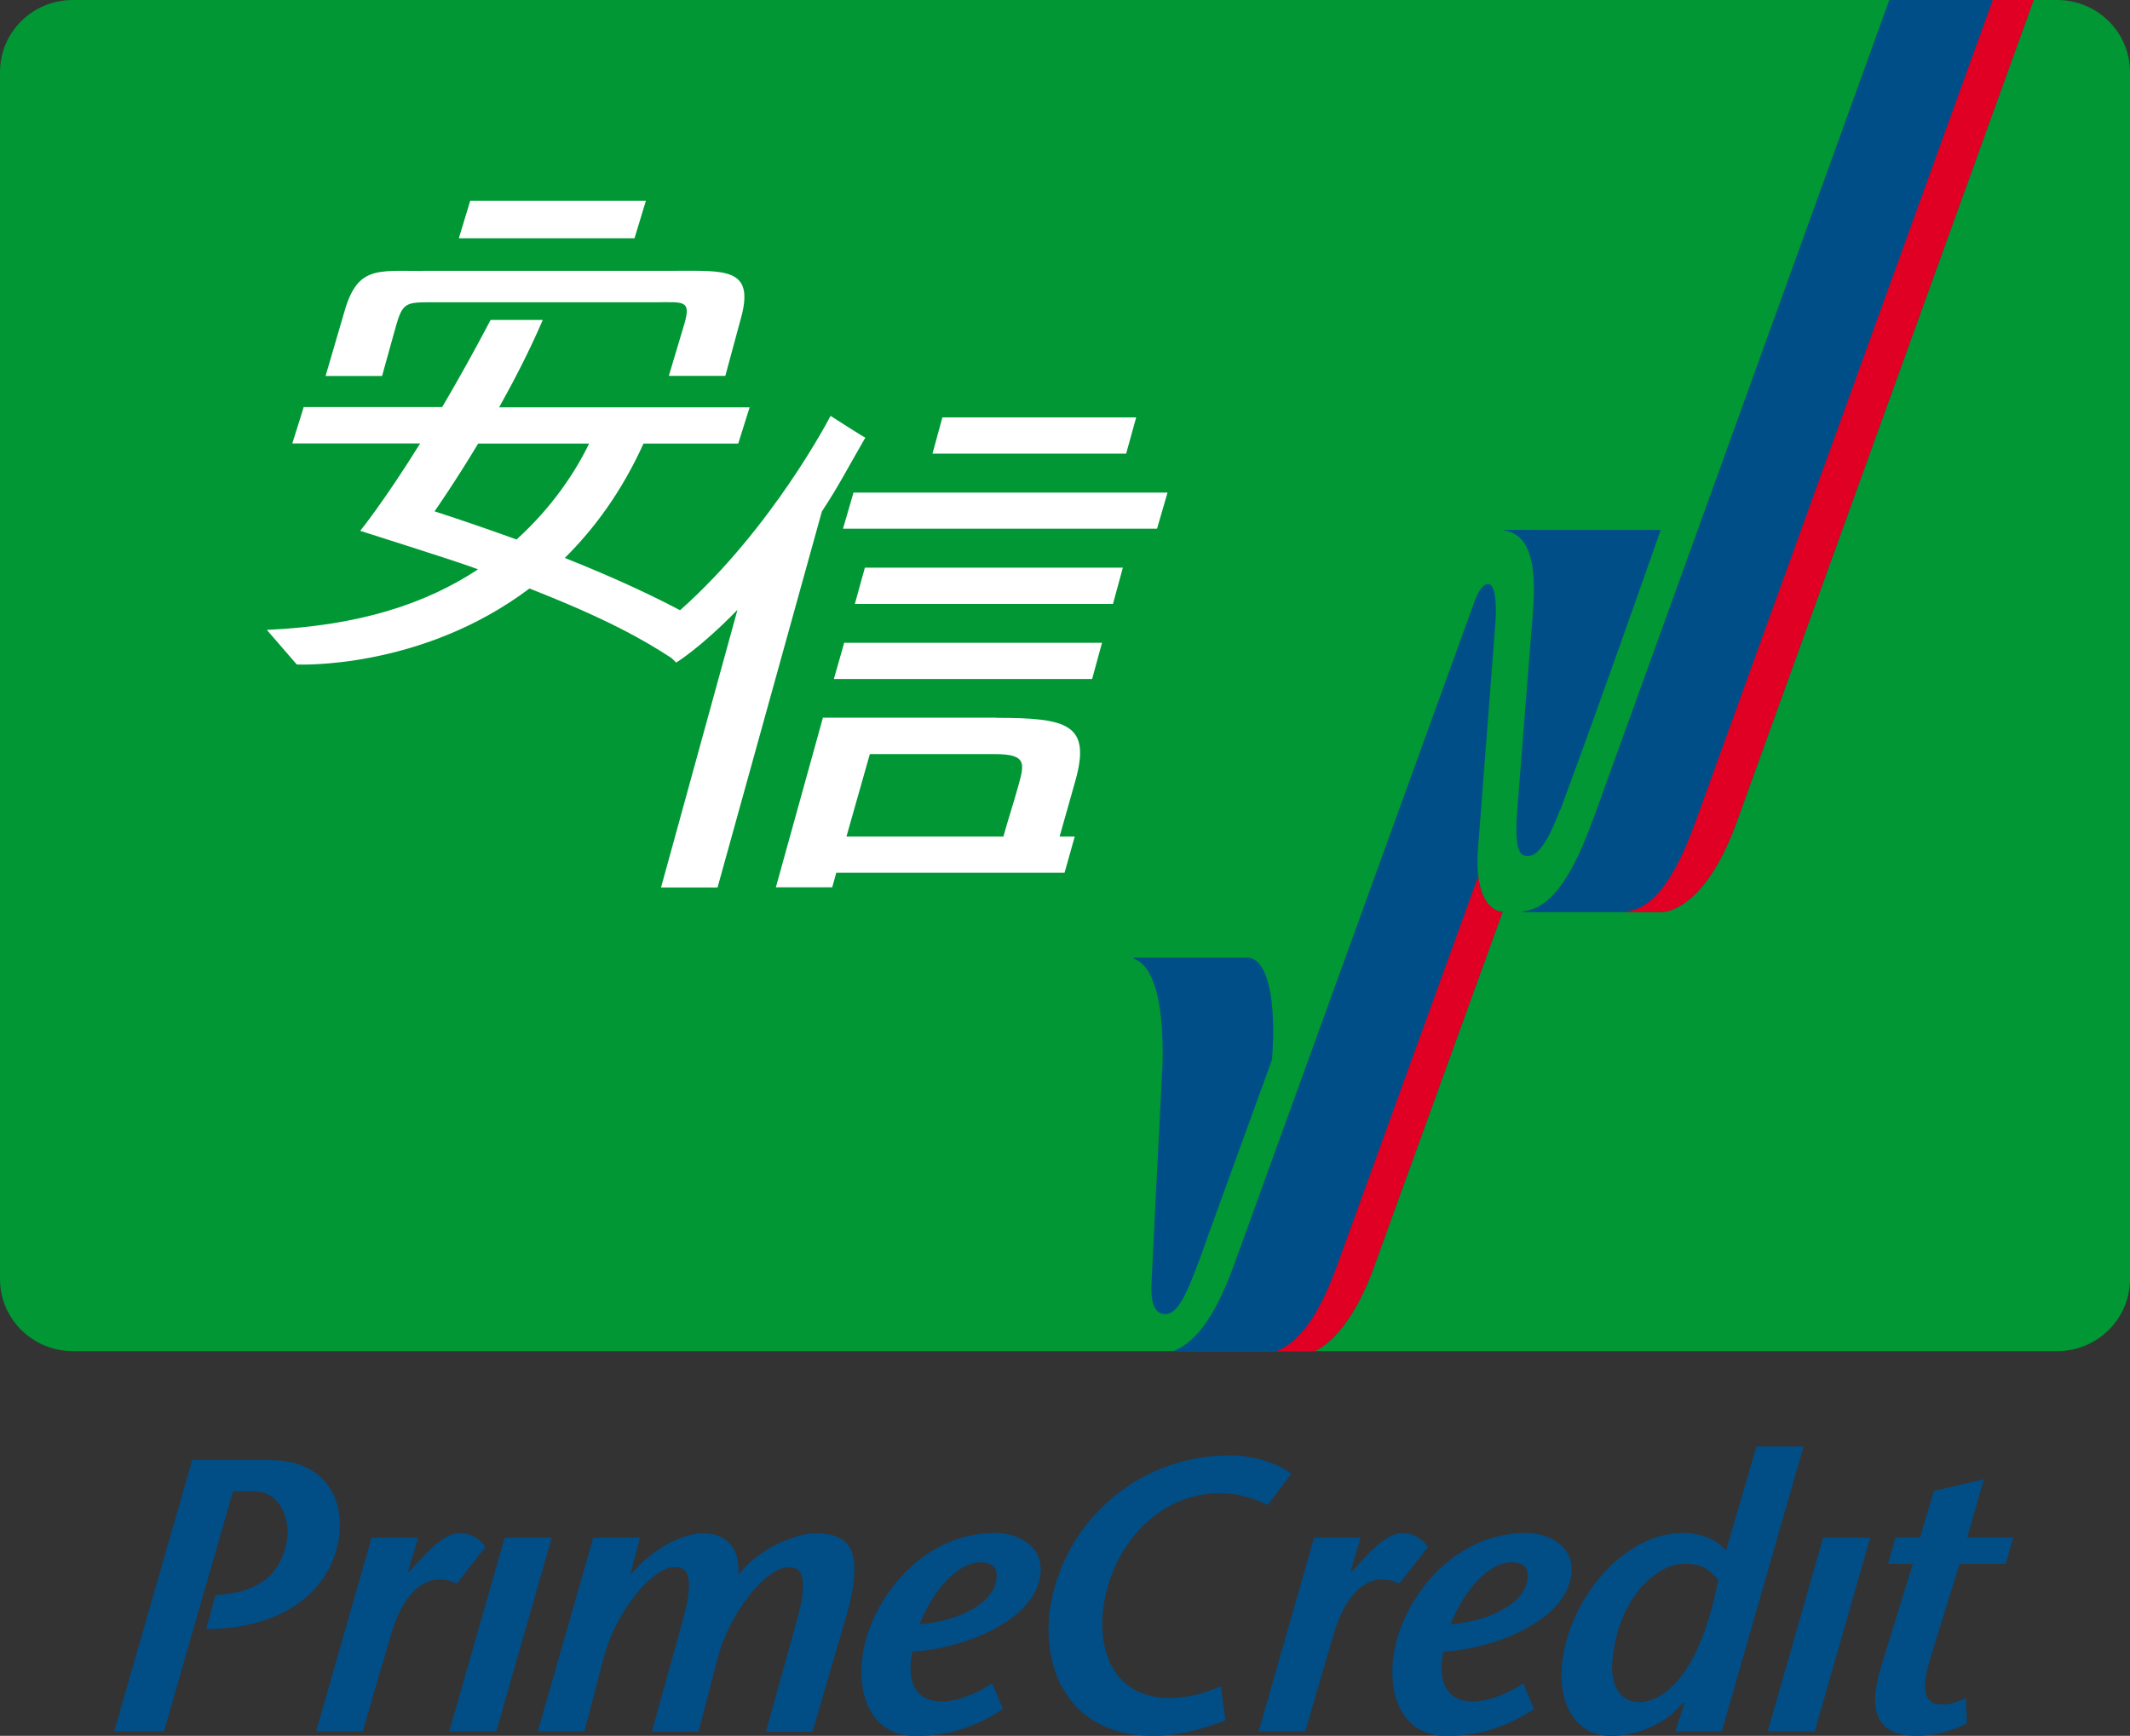 <?xml version="1.0" encoding="utf-8"?>
<svg xmlns="http://www.w3.org/2000/svg" xmlns:xlink="http://www.w3.org/1999/xlink" id="Layer_2" viewBox="0 0 142.1 115.83">
  <rect x="0" y="0" width="142.1" height="115.83" fill="#333333" stroke="none"/>
  <defs>
    <style>.cls-1{clip-path:url(#clippath);}.cls-2,.cls-3{fill:#004e87;}.cls-4{fill:#014d86;}.cls-5{fill:#009734;}.cls-6{fill:#fff;}.cls-7{clip-path:url(#clippath-1);}.cls-8{clip-path:url(#clippath-2);}.cls-9{fill:#df0024;}.cls-9,.cls-3{fill-rule:evenodd;}</style>
    <clipPath id="clippath">
      <path class="cls-5" d="M4.86,0H137.24c2.68,0,4.86,2.15,4.86,4.81V85.35c0,2.65-2.17,4.81-4.86,4.81H4.86c-2.68,0-4.86-2.15-4.86-4.81V4.81C0,2.15,2.17,0,4.86,0h0Z"/>
    </clipPath>
    <clipPath id="clippath-1">
      <path class="cls-2" d="M91.72,84.4c-1.55,4.31-3.37,5.56-4.37,5.93h-9.63c1.45-.32,3.02-1.55,4.6-5.91l16.06-44.31c.54-1.51,1.62-1.99,1.38,1.5l-1.18,15.33c-.16,3.18,1.03,3.9,1.67,3.9h0l-8.54,23.57Z"/>
    </clipPath>
    <clipPath id="clippath-2">
      <path class="cls-2" d="M106.23,54.82L126.06-.05h9.63s-19.81,54.85-19.81,54.85c-2.26,6.29-5.11,6.07-5.11,6.07h-9.19v-.05c1.34-.14,2.92-1.22,4.64-6.01h0Z"/>
    </clipPath>
  </defs>
  <g id="P6">
    <g>
      <g>
        <path class="cls-4" d="M15.55,99.52h1.41c1.93,0,2.3,2.15,2.22,2.92-.26,2.64-2.01,3.72-4.15,3.93l-.66,.08-.61,2.25c5.31,0,8.53-2.74,8.89-6.41,.22-2.27-.93-4.86-4.65-4.86h-5.18l-5.2,18.1h3.32l4.6-16.01Z"/>
        <path class="cls-4" d="M27.9,102.6h-3.11l-3.7,12.93h3.11l1.86-6.38c.8-2.79,2.12-3.75,3.22-3.75,.63,0,.9,.16,1.2,.26l1.91-2.43c-.34-.52-.98-.93-1.69-.93-.97,0-1.96,1.03-2.48,1.58l-.94,1.01-.05-.05,.66-2.22Z"/>
        <path class="cls-4" d="M33.67,102.6l-3.7,12.93h3.14l3.7-12.93h-3.14Z"/>
        <path class="cls-4" d="M42.69,102.6h-3.11l-3.7,12.93h3.11l1.3-4.96c.79-3.02,3.23-6,4.69-6,.73,0,1.09,.34,.95,1.76-.05,.47-.18,1.04-.38,1.79l-2.06,7.42h3.11l1.3-4.96c.79-3.02,3.23-6,4.69-6,.73,0,1.09,.34,.95,1.76-.04,.47-.18,1.04-.38,1.79l-2.06,7.42h3.11l2.17-7.45c.35-1.14,.54-2.07,.59-2.82,.21-2.17-.65-2.97-2.61-2.97-1.1,0-3.72,.93-5.05,2.74h-.05c.13-2.17-1.22-2.74-2.37-2.74-1.25,0-3.42,1.01-4.77,2.74l-.05-.05,.62-2.38Z"/>
        <path class="cls-4" d="M66.18,112.32c-1.29,.88-2.58,1.24-3.41,1.22-2.27-.05-2.15-2.3-1.89-3.34,2.89-.1,8.21-1.86,8.54-5.22,.18-1.86-1.57-2.69-3.03-2.69-5.15,0-8.53,4.86-8.88,8.48-.3,3.1,1.12,5.07,3.55,5.07,1.41,0,3.58-.26,5.85-1.81l-.72-1.71Zm-4.84-3.93c.94-2.38,2.63-4.14,4.04-4.14,.84,0,1.22,.36,1.09,1.19-.27,1.65-2.65,2.74-5.13,2.95Z"/>
        <path class="cls-4" d="M86.14,98.35c-.6-.57-2.36-1.24-4.06-1.24-6.41,0-11.37,4.76-12.07,10.55-.41,3.64,1.21,8.17,6.96,8.17,1.6,0,3.31-.47,4.78-1.03l-.3-2.28c-1.03,.42-2.06,.78-3.37,.78-4.03,0-4.73-3.46-4.51-5.69,.42-4.29,3.63-7.97,7.79-7.97,1.26,0,2.17,.31,3.22,.78l1.56-2.07Z"/>
        <path class="cls-4" d="M90.78,102.6h-3.11l-3.7,12.93h3.11l1.86-6.38c.8-2.79,2.12-3.75,3.22-3.75,.63,0,.9,.16,1.2,.26l1.91-2.43c-.34-.52-.98-.93-1.69-.93-.97,0-1.96,1.03-2.48,1.58l-.94,1.01-.05-.05,.66-2.22Z"/>
        <path class="cls-4" d="M101.61,112.32c-1.29,.88-2.58,1.24-3.41,1.22-2.27-.05-2.15-2.3-1.9-3.34,2.89-.1,8.21-1.86,8.54-5.22,.18-1.86-1.57-2.69-3.03-2.69-5.15,0-8.53,4.86-8.88,8.48-.3,3.1,1.12,5.07,3.56,5.07,1.41,0,3.58-.26,5.85-1.81l-.72-1.71Zm-4.84-3.93c.94-2.38,2.63-4.14,4.04-4.14,.84,0,1.22,.36,1.09,1.19-.27,1.65-2.65,2.74-5.12,2.95Z"/>
        <path class="cls-4" d="M111.76,115.52h3.11l5.45-19h-3.14l-2.04,6.96c-.55-.78-1.77-1.19-2.86-1.19-4.08,0-7.67,4.6-8.07,8.74-.27,2.79,.97,4.81,3.29,4.81,1.99,0,3.66-1.09,4.13-1.55l.7-.72,.05,.05-.61,1.91Zm2.87-10.11c-1.27,6.59-3.78,8.17-5.3,8.17-1.2,0-1.93-1.09-1.76-2.82,.45-4.55,3.3-6.41,4.66-6.41,1.25,0,1.55,.18,2.4,1.06Z"/>
        <path class="cls-4" d="M121.63,102.6l-3.7,12.93h3.14l3.7-12.93h-3.14Z"/>
        <path class="cls-4" d="M131.16,113.3c-.49,.23-.93,.44-1.61,.44s-1.62-.29-.81-2.95l1.99-6.44h3.08l.51-1.76h-3.08l1.11-3.88-3.34,.78-.91,3.1h-1.65l-.49,1.76h1.65l-2.11,6.85c-1.07,3.46,.09,4.63,2.4,4.63,1.02,0,2.25-.29,3.32-.83l-.07-1.71Z"/>
      </g>
      <g>
        <g>
          <path class="cls-5" d="M4.86,0H137.24c2.68,0,4.86,2.15,4.86,4.81V85.35c0,2.65-2.17,4.81-4.86,4.81H4.86c-2.68,0-4.86-2.15-4.86-4.81V4.81C0,2.15,2.17,0,4.86,0h0Z"/>
          <g class="cls-1">
            <g>
              <path class="cls-3" d="M84.86,70.71s-4.08,11.22-4.17,11.48c-1.52,4.34-2.1,5.57-3.05,5.49-.95-.08-.83-1.68-.81-2.21,0-.27,.73-14.53,.73-14.53,.09-4.6-.76-6.54-1.89-6.95l-.03-.09h7.56c1.37,0,1.97,2.87,1.66,6.81h0Z"/>
              <g>
                <path class="cls-2" d="M91.72,84.4c-1.55,4.31-3.37,5.56-4.37,5.93h-9.63c1.45-.32,3.02-1.55,4.6-5.91l16.06-44.31c.54-1.51,1.62-1.99,1.38,1.5l-1.18,15.33c-.16,3.18,1.03,3.9,1.67,3.9h0l-8.54,23.57Z"/>
                <g class="cls-7">
                  <path class="cls-9" d="M107.36,60.83l-8.54,23.57c-1.55,4.31-3.37,5.56-4.37,5.93h-9.84c1.45-.32,3.02-1.55,4.6-5.91l16.06-44.31c.54-1.51,1.62-1.99,1.38,1.5l-1.18,15.33c-.16,3.18,1.23,3.9,1.87,3.9h0Z"/>
                </g>
              </g>
              <g>
                <path class="cls-2" d="M106.23,54.82L126.06-.05h9.63s-19.81,54.85-19.81,54.85c-2.26,6.29-5.11,6.07-5.11,6.07h-9.19v-.05c1.34-.14,2.92-1.22,4.64-6.01h0Z"/>
                <g class="cls-8">
                  <path class="cls-9" d="M113.12,54.82L132.96-.05h9.59s-19.81,54.85-19.81,54.85c-2.26,6.29-5.11,6.07-5.11,6.07h-9.15v-.05c1.34-.14,2.92-1.22,4.64-6.01h0Z"/>
                </g>
              </g>
              <path class="cls-3" d="M104.07,54.05c-1.06,2.85-1.78,3.09-2.18,3.07-.42-.02-.92-.17-.65-3.29,.03-.39,.85-10.85,1.03-12.99,.28-3.47-.31-5.22-1.97-5.46v-.02h10.49s-3.92,11.22-6.7,18.7h0Z"/>
            </g>
          </g>
        </g>
        <path class="cls-6" d="M62.87,27.85h12.93l-.67,2.42h-12.92l.66-2.42Zm3.61,20.05c4.75,0,6.31,.43,5.27,4.17-.5,1.8-.88,3.09-1.06,3.75h1.01l-.68,2.42h-15.23l-.27,.97h-3.76l3.14-11.32h11.57Zm.46,7.92c.33-1.19,.62-2.04,.94-3.19,.46-1.63,.71-2.31-1.5-2.31-2.01,0-8.34,0-8.35,0l-1.56,5.5h10.48ZM31.9,29.6c-1.62,2.69-2.91,4.52-2.91,4.52,2,.65,3.82,1.28,5.47,1.88,2.41-2.18,3.96-4.57,4.84-6.4h-7.4Zm.83-8.25s3.48,0,3.48,0c-.86,2.01-1.9,4.02-2.91,5.83h16.71l-.76,2.42h-6.32c-1.44,3.18-3.27,5.67-5.25,7.63,3.6,1.43,6.1,2.65,7.69,3.49,6.2-5.51,10.04-12.97,10.04-12.97,0,0,2.25,1.45,2.32,1.45-1.14,1.97-1.79,3.25-2.9,4.93l-6.96,25.09h-3.77l5.1-18.53c-2.52,2.59-4.09,3.52-4.09,3.52l-.31-.3c-1.85-1.21-4.34-2.63-9.48-4.64-7.27,5.47-15.52,5.07-15.52,5.07l-2-2.31c6.21-.28,10.62-1.75,14.09-4.04-.19-.07-.38-.14-.58-.21-1.38-.49-7.28-2.36-7.28-2.36,0,0,1.54-1.88,4-5.83h-8.53l.51-1.62,.25-.81h9.24c.99-1.68,2.08-3.62,3.24-5.83Zm-1.36-7.95h11.72l-.76,2.5h-11.72l.76-2.5Zm-3.17,4.67h16.78c3.35,0,5.31-.21,4.5,2.98l-1.09,4.03h-3.77s1.02-3.4,1.04-3.48c.45-1.58-.03-1.44-1.9-1.43h-15.18c-1.5,0-1.74,.1-2.16,1.57l-.93,3.35h-3.77l1.19-4.07c.88-3.27,2.15-2.94,5.29-2.94Zm28.74,14.8h20.95l-.7,2.41h-20.95l.7-2.41Zm.75,5.01h17.22l-.66,2.42h-17.22l.67-2.42Zm-1.37,5.01h17.2l-.66,2.42h-17.23l.69-2.42Z"/>
      </g>
    </g>
  </g>
</svg>